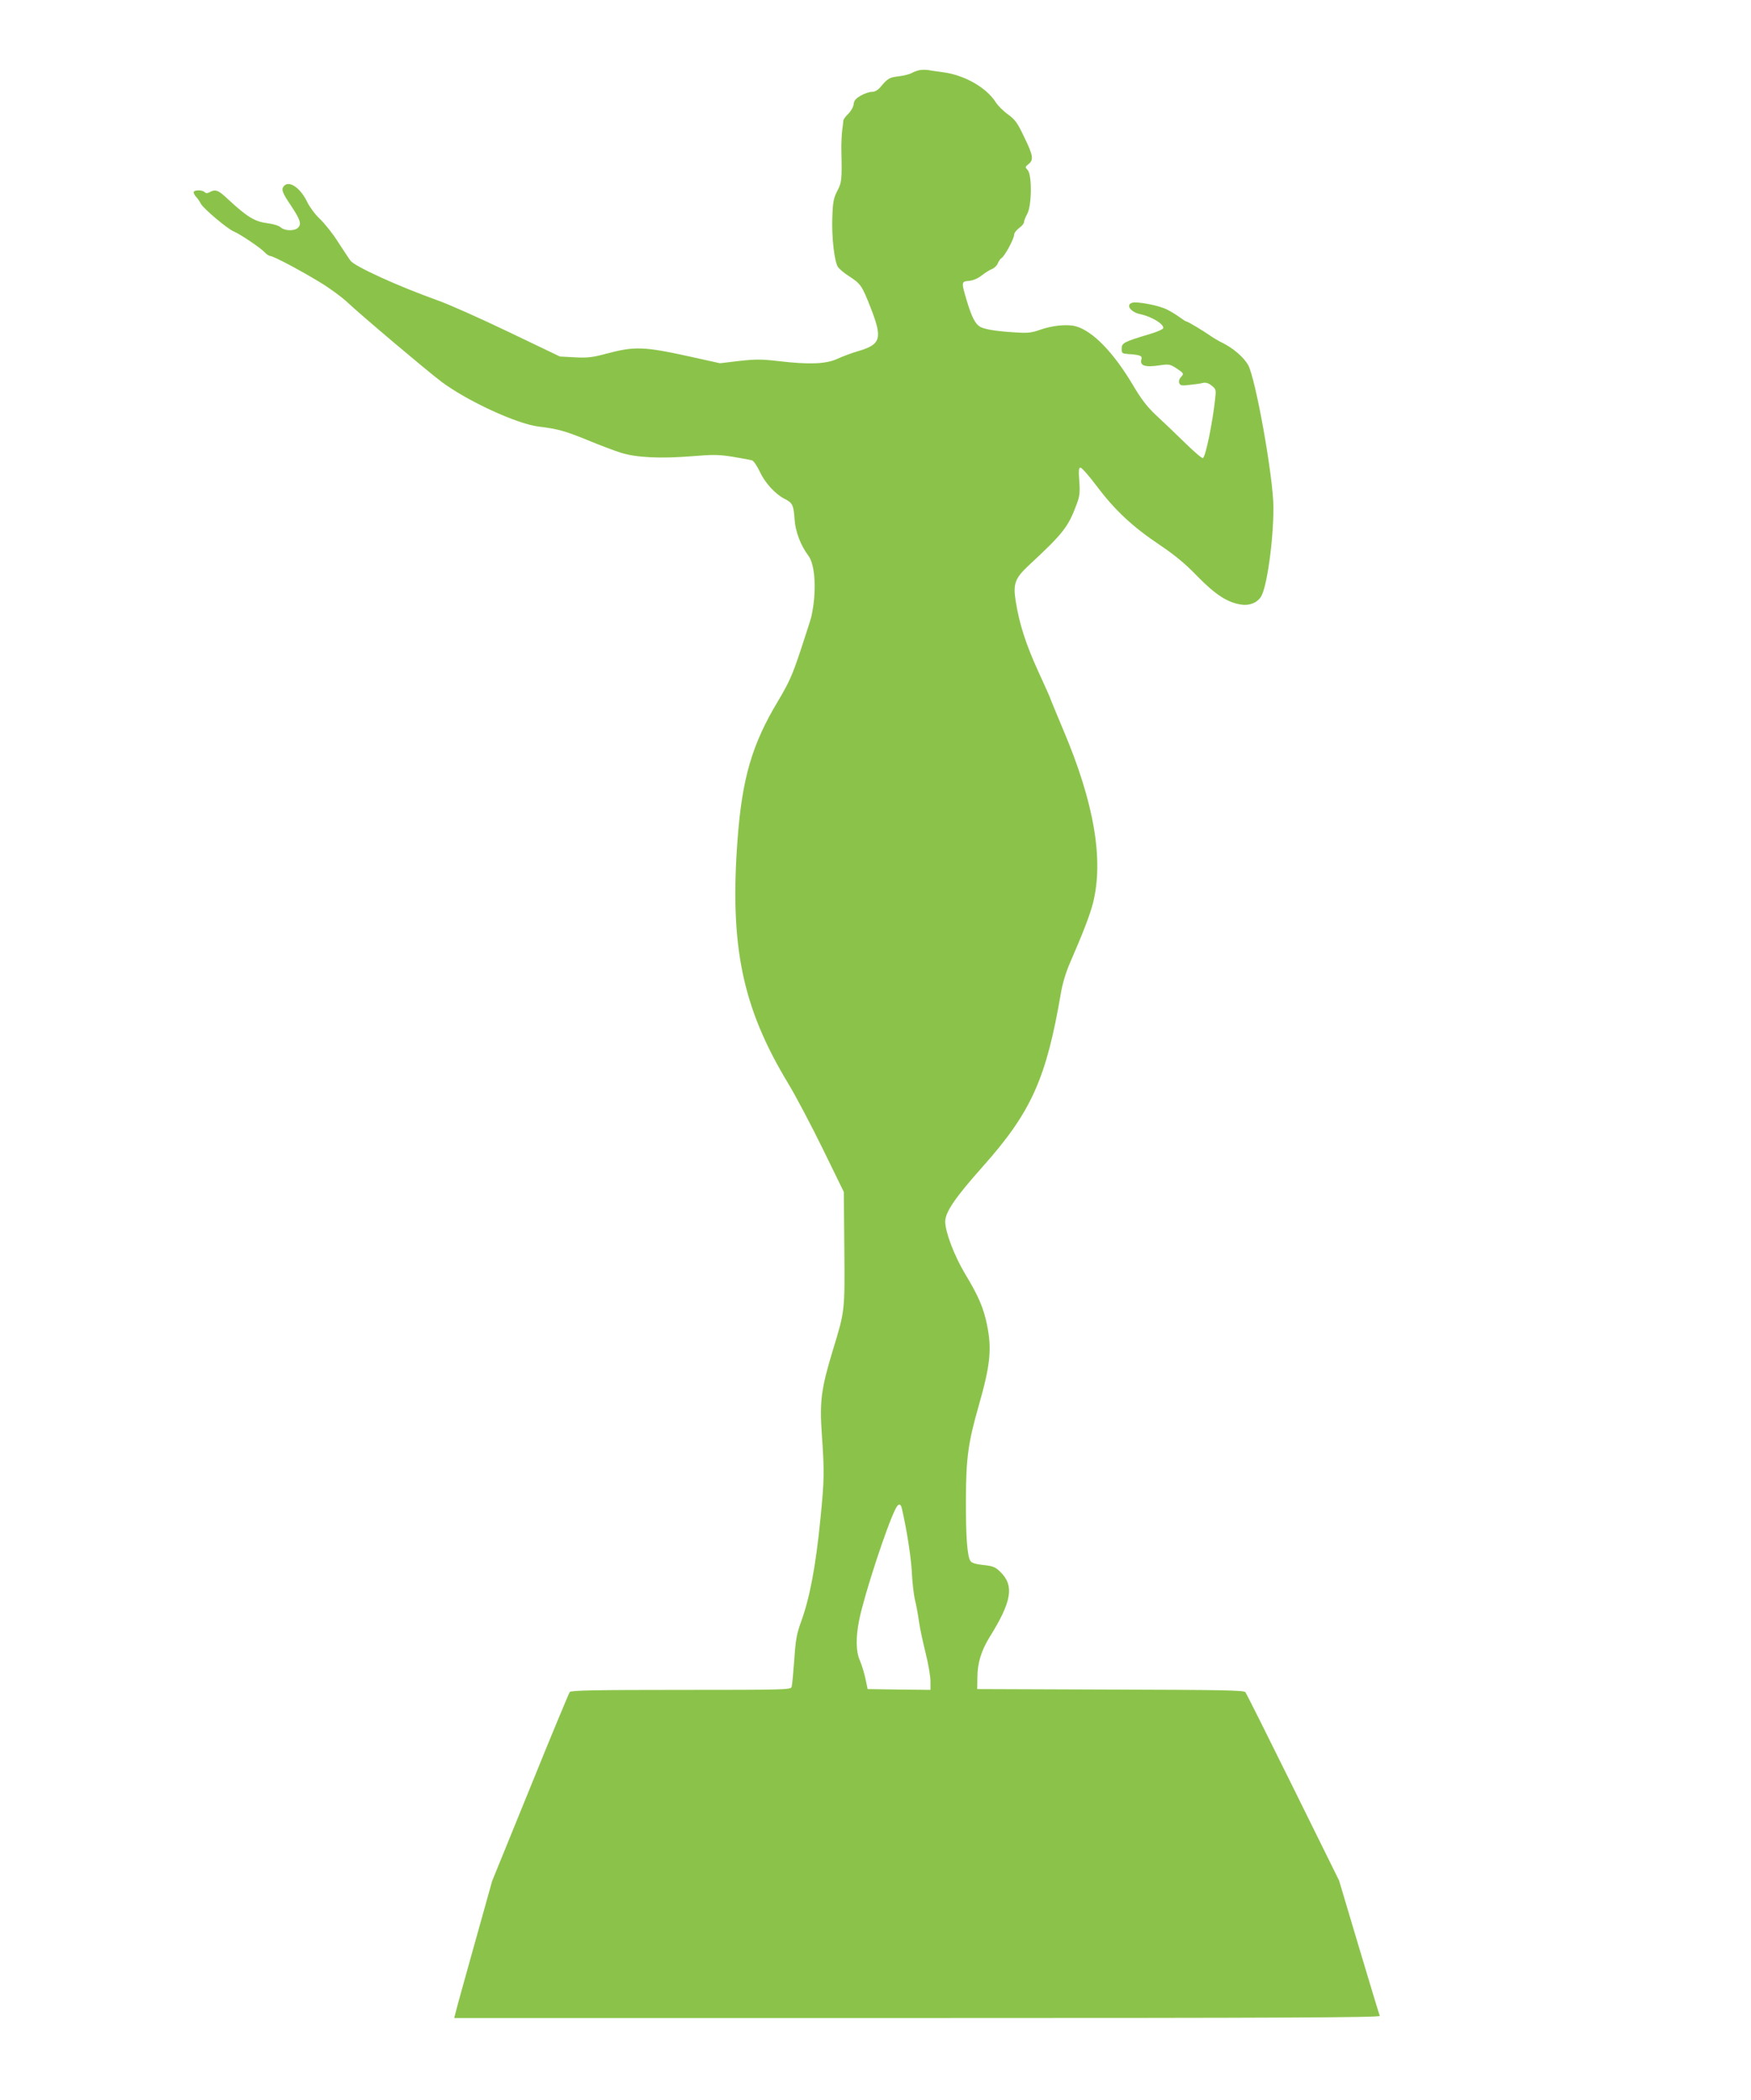 <?xml version="1.0" standalone="no"?>
<!DOCTYPE svg PUBLIC "-//W3C//DTD SVG 20010904//EN"
 "http://www.w3.org/TR/2001/REC-SVG-20010904/DTD/svg10.dtd">
<svg version="1.0" xmlns="http://www.w3.org/2000/svg"
 width="1067pt" height="1280pt" viewBox="0 0 1067 1280"
 preserveAspectRatio="xMidYMid meet">
<g transform="translate(0,1280) scale(0.1,-0.1)"
fill="#8bc34a" stroke="none">
<path d="M5606 12373 c-16 -3 -39 -11 -50 -18 -12 -7 -47 -16 -79 -20 -58 -7
-67 -12 -114 -68 -15 -17 -33 -27 -50 -27 -16 0 -46 -10 -68 -23 -30 -17 -41
-30 -43 -52 -2 -17 -17 -43 -33 -59 -16 -15 -29 -33 -30 -40 0 -6 -3 -33 -7
-61 -3 -27 -6 -81 -5 -120 4 -186 2 -197 -25 -249 -22 -43 -27 -67 -30 -158
-5 -120 12 -272 34 -305 8 -12 38 -38 67 -56 72 -47 79 -57 131 -189 75 -191
65 -227 -74 -268 -38 -11 -95 -32 -127 -47 -70 -32 -171 -36 -359 -14 -104 12
-139 12 -239 1 l-118 -14 -166 37 c-299 66 -352 68 -531 20 -79 -21 -110 -25
-186 -21 l-92 5 -313 150 c-173 83 -368 170 -434 193 -233 83 -504 206 -529
241 -10 13 -44 65 -76 114 -31 50 -81 112 -110 140 -29 27 -63 73 -77 102 -40
85 -108 134 -141 101 -20 -20 -14 -40 39 -118 59 -89 68 -115 45 -138 -21 -21
-80 -20 -105 2 -11 10 -44 21 -78 25 -80 10 -124 36 -245 148 -58 55 -75 61
-110 42 -14 -8 -23 -8 -31 0 -15 15 -67 14 -67 -1 0 -6 7 -20 17 -30 9 -10 21
-28 27 -40 15 -29 163 -154 201 -169 40 -17 165 -101 189 -128 11 -11 25 -21
32 -21 19 0 185 -88 303 -160 58 -35 132 -89 165 -120 100 -93 484 -417 575
-486 156 -117 458 -257 593 -274 117 -14 163 -27 302 -84 72 -30 163 -64 201
-76 94 -29 239 -36 427 -21 134 11 166 11 253 -3 55 -9 108 -19 118 -22 9 -3
30 -33 46 -67 31 -68 94 -138 153 -168 48 -24 54 -38 60 -125 5 -75 38 -160
84 -221 43 -56 51 -225 18 -372 -3 -14 -33 -106 -65 -204 -51 -153 -70 -196
-138 -310 -158 -263 -218 -469 -246 -837 -50 -654 28 -1030 307 -1492 49 -81
145 -264 214 -405 l126 -258 3 -345 c3 -385 4 -378 -70 -620 -71 -235 -81
-309 -67 -513 16 -228 15 -278 -8 -509 -29 -296 -66 -491 -120 -637 -25 -69
-32 -107 -40 -229 -6 -81 -13 -155 -16 -164 -5 -17 -46 -18 -673 -18 -523 0
-671 -3 -679 -13 -5 -6 -114 -268 -241 -582 l-232 -570 -109 -390 c-60 -214
-112 -402 -115 -417 l-7 -28 2822 0 c2253 0 2821 3 2818 13 -3 6 -60 195 -127
419 l-121 406 -280 567 c-154 312 -285 574 -291 581 -9 12 -150 14 -823 16
l-811 3 1 70 c0 88 24 165 74 246 136 218 152 315 65 399 -30 29 -44 35 -102
41 -45 5 -71 12 -79 24 -20 27 -29 153 -28 380 1 249 14 344 79 570 70 246 80
344 49 493 -21 101 -52 174 -132 306 -66 110 -122 257 -122 320 0 58 60 146
229 336 295 331 387 536 476 1058 10 59 31 128 56 185 78 179 120 288 139 361
67 264 8 613 -181 1058 -43 103 -79 189 -79 192 0 3 -34 78 -75 168 -74 163
-113 284 -135 421 -18 108 -5 142 78 220 210 195 242 235 293 374 18 47 21 70
16 140 -5 66 -3 83 7 83 8 0 53 -51 100 -114 110 -146 218 -247 381 -356 95
-64 158 -116 233 -194 110 -112 183 -159 266 -171 49 -8 97 11 120 48 36 56
76 341 76 543 0 182 -109 791 -155 871 -29 48 -89 100 -155 133 -25 12 -58 32
-75 44 -43 30 -136 86 -144 86 -4 0 -23 12 -42 26 -19 14 -54 36 -79 48 -49
25 -186 51 -213 40 -38 -14 -6 -57 52 -69 70 -15 147 -62 139 -86 -2 -6 -37
-22 -78 -34 -163 -49 -175 -55 -175 -91 0 -27 3 -29 40 -32 69 -4 87 -11 81
-30 -13 -41 20 -53 115 -38 52 7 60 6 98 -19 46 -31 47 -32 26 -55 -9 -10 -13
-24 -9 -35 6 -15 15 -17 63 -11 31 3 67 8 81 12 18 4 34 -1 53 -16 27 -21 28
-26 22 -79 -16 -147 -56 -345 -74 -363 -4 -5 -54 38 -112 95 -57 56 -137 132
-176 168 -53 50 -88 95 -141 185 -118 198 -244 327 -346 355 -53 15 -145 5
-221 -22 -51 -18 -74 -20 -150 -15 -111 7 -183 18 -212 34 -29 16 -51 58 -81
157 -35 117 -34 119 12 123 25 2 53 14 77 32 20 16 48 34 63 40 14 5 31 21 36
34 5 13 15 28 23 33 19 11 77 118 77 143 0 10 14 28 30 40 17 12 30 28 30 36
0 8 9 31 20 51 28 52 29 236 3 266 -17 18 -17 20 5 37 32 26 28 53 -27 165
-41 87 -55 106 -99 138 -28 20 -62 54 -75 75 -57 89 -190 165 -322 182 -44 6
-87 12 -95 14 -8 1 -28 1 -44 -1z m-111 -8765 c30 -129 55 -288 61 -385 3 -65
12 -143 19 -173 8 -30 19 -90 25 -134 6 -43 25 -130 41 -194 16 -64 29 -140
29 -170 l0 -52 -192 2 -191 3 -13 62 c-7 34 -22 83 -33 109 -26 57 -27 144 -5
252 32 156 168 571 221 675 16 33 31 35 38 5z"/>
</g>
</svg>
